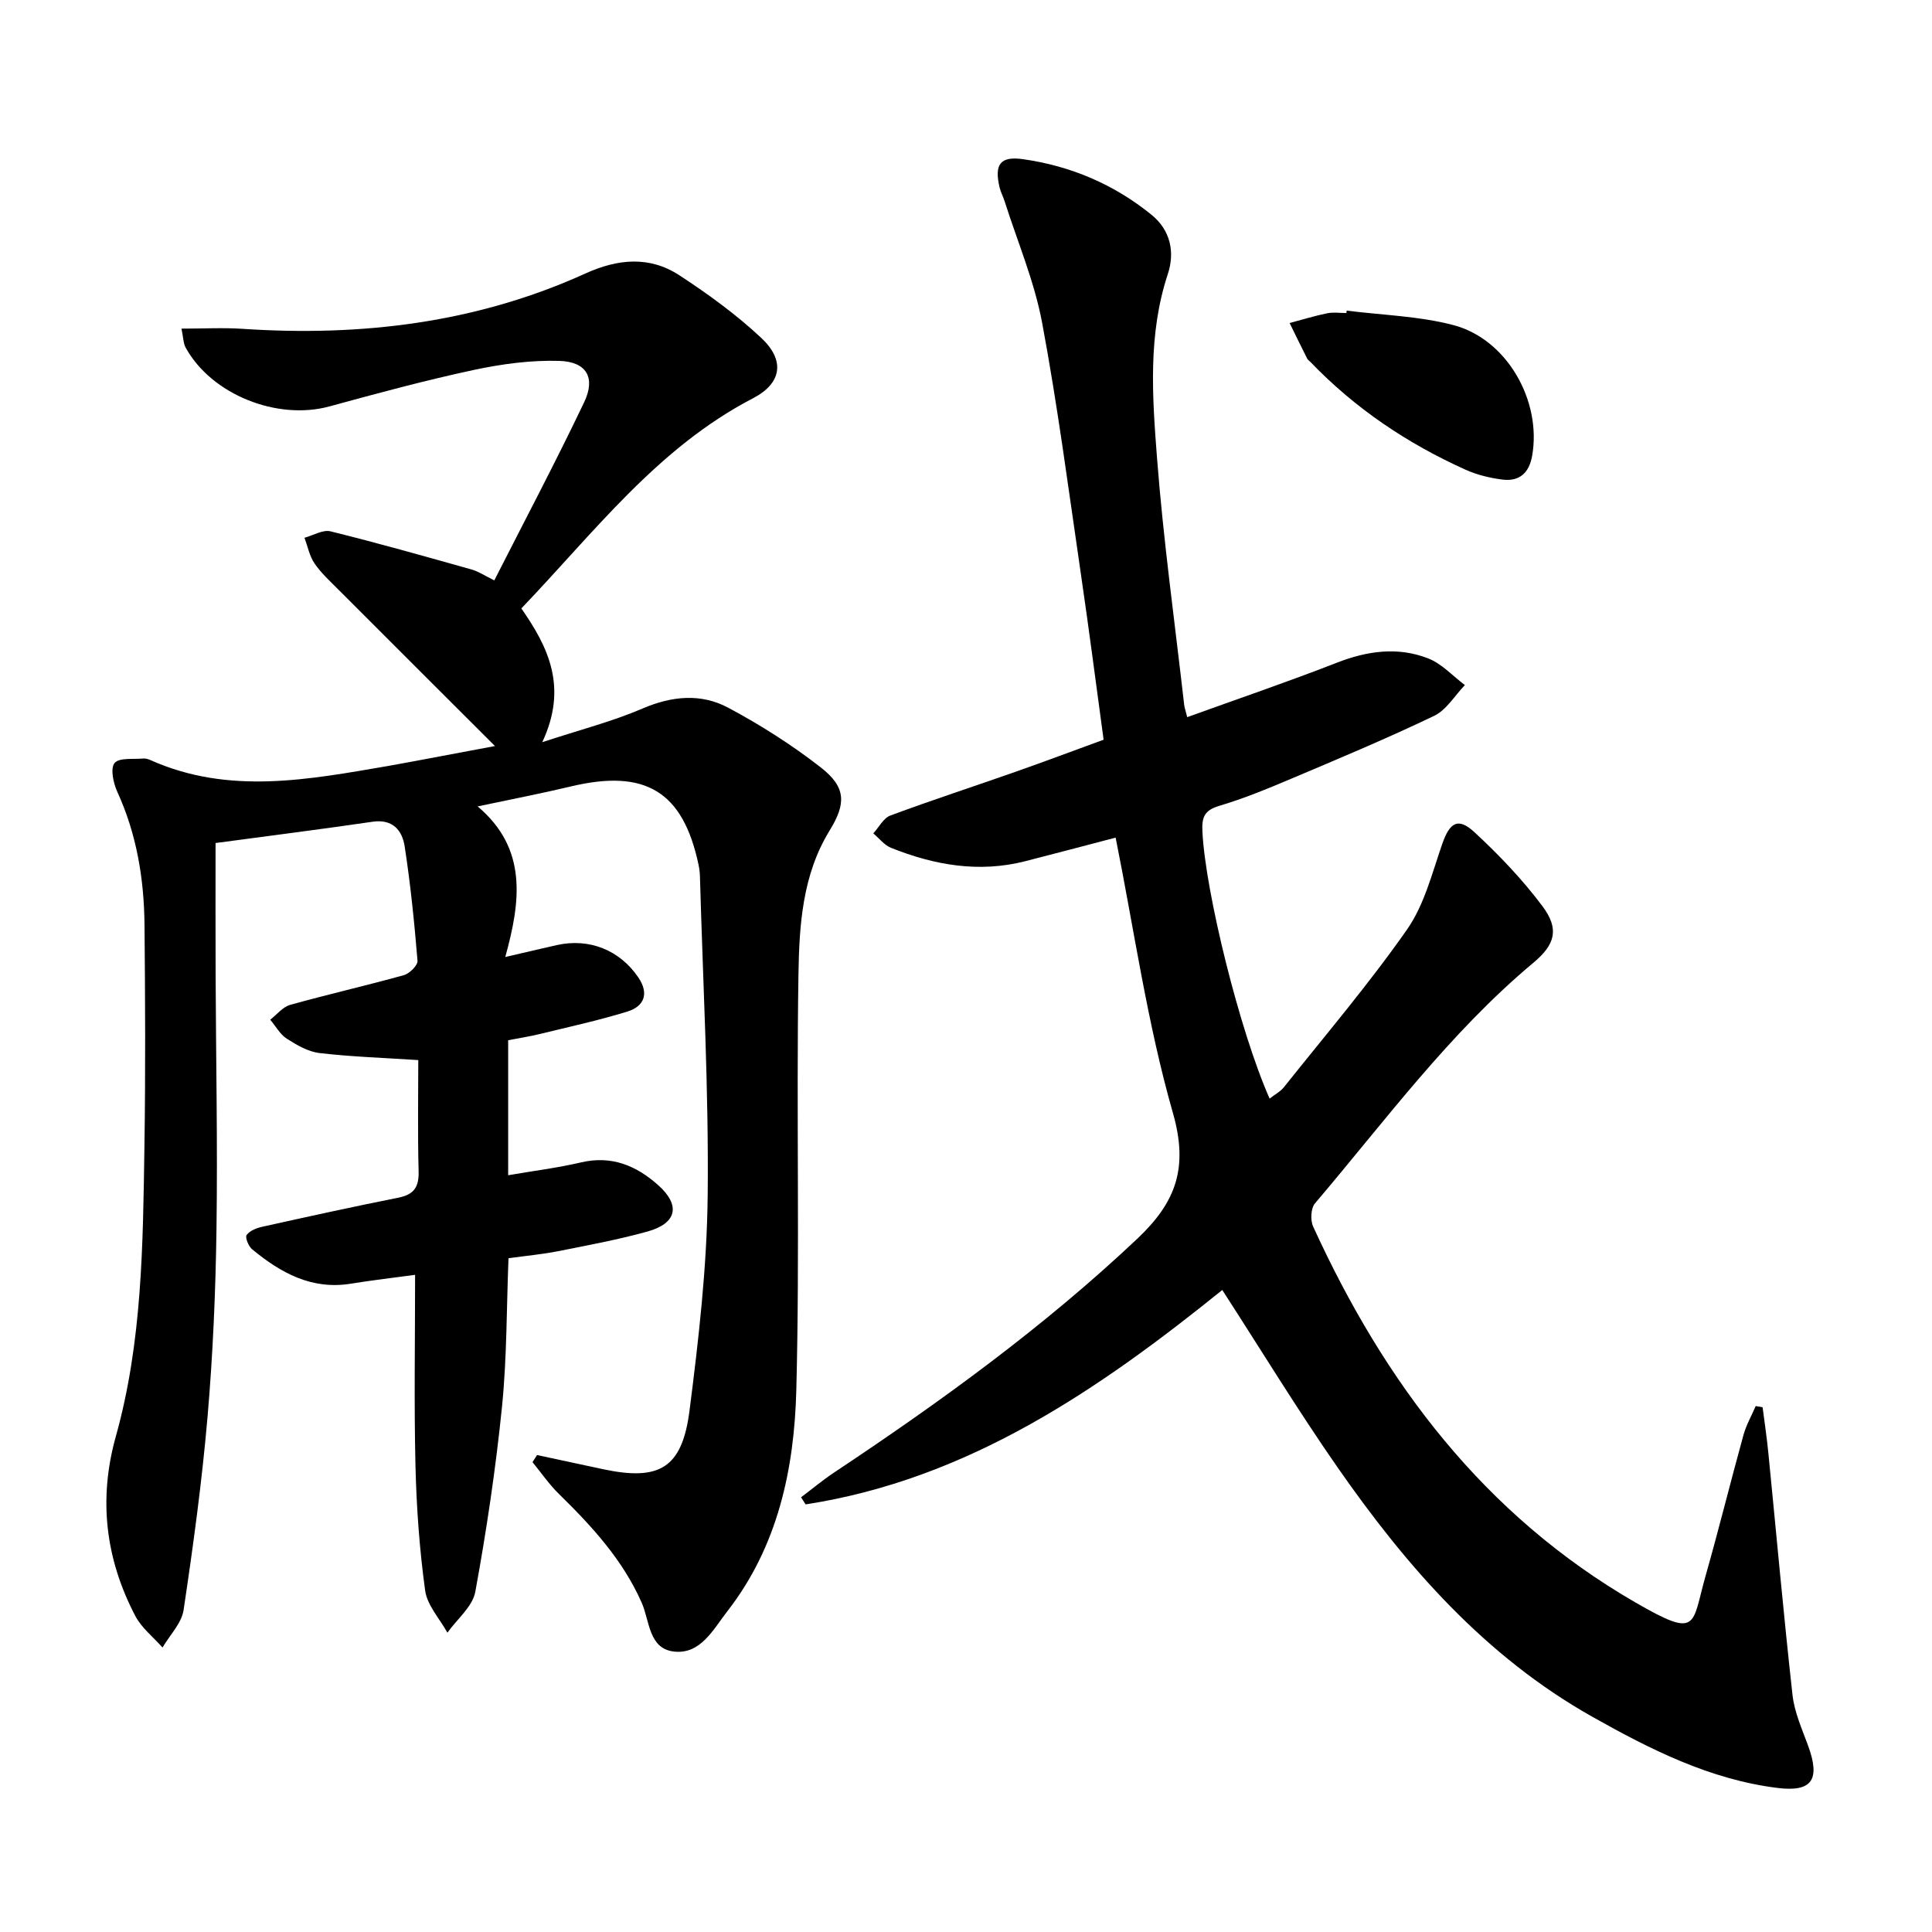 <svg enable-background="new 0 0 400 400" viewBox="0 0 400 400" xmlns="http://www.w3.org/2000/svg"><path d="m102.48 154.46c-11.34-11.32-21.83-21.78-32.3-32.27-1.76-1.77-3.65-3.48-5.05-5.52-1.05-1.53-1.42-3.53-2.09-5.33 1.81-.49 3.81-1.73 5.4-1.33 9.79 2.42 19.5 5.17 29.21 7.9 1.4.39 2.67 1.26 4.69 2.25 6.27-12.34 12.69-24.48 18.6-36.87 2.42-5.08.52-8.39-5.11-8.57-5.89-.18-11.93.63-17.72 1.87-10.04 2.15-19.98 4.84-29.89 7.55-10.82 2.96-24.41-2.43-29.77-12.15-.51-.93-.49-2.14-.88-3.95 4.52 0 8.6-.23 12.64.04 24.56 1.64 48.4-1.2 71-11.46 6.7-3.04 13.28-3.67 19.47.39 5.95 3.89 11.79 8.13 16.96 12.98 4.96 4.66 4.2 9.38-1.73 12.46-19.78 10.27-32.86 27.74-47.97 43.52 5.63 8.08 9.65 16.34 4.33 27.69 7.85-2.58 14.51-4.28 20.74-6.96 6.1-2.62 12.12-3.19 17.77-.17 6.69 3.57 13.18 7.7 19.16 12.36 5.26 4.1 5.25 7.49 1.83 13.05-5.65 9.18-6.3 19.64-6.46 29.86-.45 28.65.29 57.33-.44 85.97-.42 16.37-3.83 32.41-14.31 45.86-2.88 3.69-5.48 8.92-11 8.31-5.28-.58-5.04-6.37-6.71-10.13-3.93-8.89-10.31-15.83-17.13-22.5-2.03-1.99-3.66-4.38-5.47-6.59.31-.49.63-.98.94-1.47 4.57.98 9.13 1.97 13.7 2.94 11.66 2.47 16.34-.22 17.87-12.16 1.89-14.8 3.61-29.73 3.76-44.63.23-21.93-.99-43.88-1.6-65.82-.02-.83-.11-1.67-.28-2.48-3.21-15.23-10.99-19.97-26.47-16.27-6.09 1.45-12.25 2.64-19.28 4.13 10.35 8.72 8.92 19.64 5.72 31.18 4.27-.99 7.46-1.75 10.67-2.47 6.72-1.5 13.04 1.03 16.88 6.7 2.26 3.33 1.24 5.97-2.26 7.06-6 1.85-12.16 3.19-18.27 4.68-2.07.5-4.18.82-6.42 1.26v27.95c5.13-.89 10.18-1.51 15.1-2.66 6.32-1.48 11.43.67 15.96 4.71 4.69 4.18 3.89 7.92-2.27 9.62-6.07 1.68-12.28 2.83-18.47 4.06-3.24.64-6.55.94-10.25 1.45-.41 10.21-.32 20.51-1.34 30.69-1.3 12.85-3.21 25.66-5.53 38.36-.56 3.08-3.78 5.66-5.78 8.48-1.6-2.9-4.19-5.67-4.61-8.73-1.17-8.53-1.79-17.17-2-25.79-.31-12.95-.08-25.91-.08-39.57-4.29.59-8.81 1.1-13.28 1.83-8.14 1.33-14.54-2.24-20.46-7.12-.75-.62-1.49-2.46-1.14-2.95.64-.89 2.05-1.45 3.23-1.71 9.38-2.08 18.76-4.15 28.18-6.02 3.22-.64 4.29-2.19 4.2-5.45-.21-7.92-.07-15.86-.07-23.04-7.35-.48-13.94-.69-20.46-1.46-2.35-.28-4.7-1.65-6.76-2.97-1.4-.9-2.3-2.59-3.43-3.93 1.36-1.05 2.58-2.64 4.12-3.07 7.82-2.19 15.74-3.98 23.56-6.16 1.17-.33 2.89-2.04 2.81-2.98-.65-7.92-1.45-15.84-2.66-23.69-.51-3.28-2.45-5.69-6.62-5.09-10.82 1.58-21.66 2.95-32.53 4.41 0 9.13-.03 18.06.01 27 .07 17.65.43 35.3.18 52.94-.18 12.96-.74 25.94-1.85 38.85-1.15 13.38-2.97 26.72-4.96 40.01-.41 2.74-2.86 5.18-4.36 7.76-1.91-2.16-4.34-4.05-5.64-6.54-6.17-11.8-7.67-24.15-4.03-37.16 5.48-19.59 5.61-39.77 5.92-59.88.24-15.33.16-30.66.02-45.99-.09-9.53-1.61-18.82-5.64-27.61-.82-1.8-1.47-4.82-.56-5.94.94-1.16 3.88-.74 5.96-.94.47-.04 1 .12 1.45.32 16.31 7.3 32.89 4.02 49.43 1.19 6.94-1.24 13.88-2.61 21.92-4.09z"/><path d="m245.8 148.48c10.48-3.79 20.8-7.3 30.95-11.26 6.32-2.47 12.64-3.36 18.93-.91 2.83 1.1 5.09 3.64 7.61 5.53-2.1 2.17-3.82 5.15-6.37 6.37-9.72 4.66-19.69 8.83-29.62 13.03-4.89 2.07-9.84 4.11-14.92 5.62-3.12.93-3.58 2.45-3.43 5.37.61 12.39 7.7 41.24 13.91 55.22 1.06-.83 2.23-1.44 2.98-2.38 8.6-10.8 17.58-21.34 25.48-32.64 3.58-5.12 5.19-11.7 7.3-17.76 1.53-4.36 3.24-5.52 6.63-2.39 5.09 4.7 9.95 9.8 14.1 15.34 3.53 4.71 2.64 7.93-1.85 11.68-17.39 14.53-30.71 32.75-45.25 49.85-.86 1.01-.98 3.49-.38 4.79 14.78 32.35 35.37 59.73 66.79 77.87 13.09 7.56 11.56 4.69 14.43-5.43 2.76-9.71 5.18-19.52 7.87-29.26.57-2.08 1.68-4.01 2.54-6.01.48.08.95.16 1.43.25.41 3.19.89 6.38 1.2 9.58 1.65 16.67 3.14 33.35 4.99 49.99.4 3.56 1.95 7.02 3.21 10.44 2.58 7.04.92 9.71-6.35 8.8-13.95-1.74-26.3-7.97-38.34-14.75-22.16-12.48-38.44-31.1-52.71-51.61-8.25-11.85-15.77-24.21-23.87-36.73-25.6 20.65-52.61 39.19-86.27 44.39-.31-.49-.63-.98-.94-1.47 2.29-1.72 4.49-3.57 6.87-5.15 22.06-14.66 43.43-30.15 62.77-48.41 8-7.56 10.59-14.66 7.35-26.01-5.32-18.59-8.03-37.92-11.86-57.01-5.95 1.55-12.34 3.26-18.74 4.89-9.58 2.44-18.81.81-27.77-2.78-1.39-.56-2.45-1.97-3.66-2.99 1.16-1.26 2.09-3.16 3.52-3.69 8.55-3.18 17.23-6 25.84-9.03 6.1-2.14 12.15-4.42 18.32-6.67-1.59-11.67-3.04-22.99-4.7-34.28-2.55-17.39-4.81-34.84-8.04-52.1-1.61-8.57-5.11-16.78-7.77-25.15-.3-.94-.79-1.84-1.02-2.79-1.13-4.75.08-6.54 4.8-5.88 9.88 1.39 18.87 5.2 26.65 11.52 3.93 3.19 4.87 7.73 3.38 12.25-4.15 12.55-3.22 25.41-2.24 38.12 1.31 17.04 3.68 34 5.61 50.99.06.62.29 1.23.64 2.65z"/><path d="m278.82 64.31c7.38.94 14.97 1.12 22.1 3 11.12 2.93 18.29 15.72 16.3 27.03-.63 3.59-2.65 5.4-6.17 4.95-2.58-.33-5.24-.97-7.6-2.03-12.08-5.44-22.92-12.71-32.13-22.31-.23-.24-.54-.44-.69-.72-1.23-2.44-2.42-4.89-3.63-7.35 2.59-.69 5.15-1.48 7.77-2.02 1.28-.26 2.65-.05 3.98-.05.02-.15.04-.33.07-.5z"/></svg>
